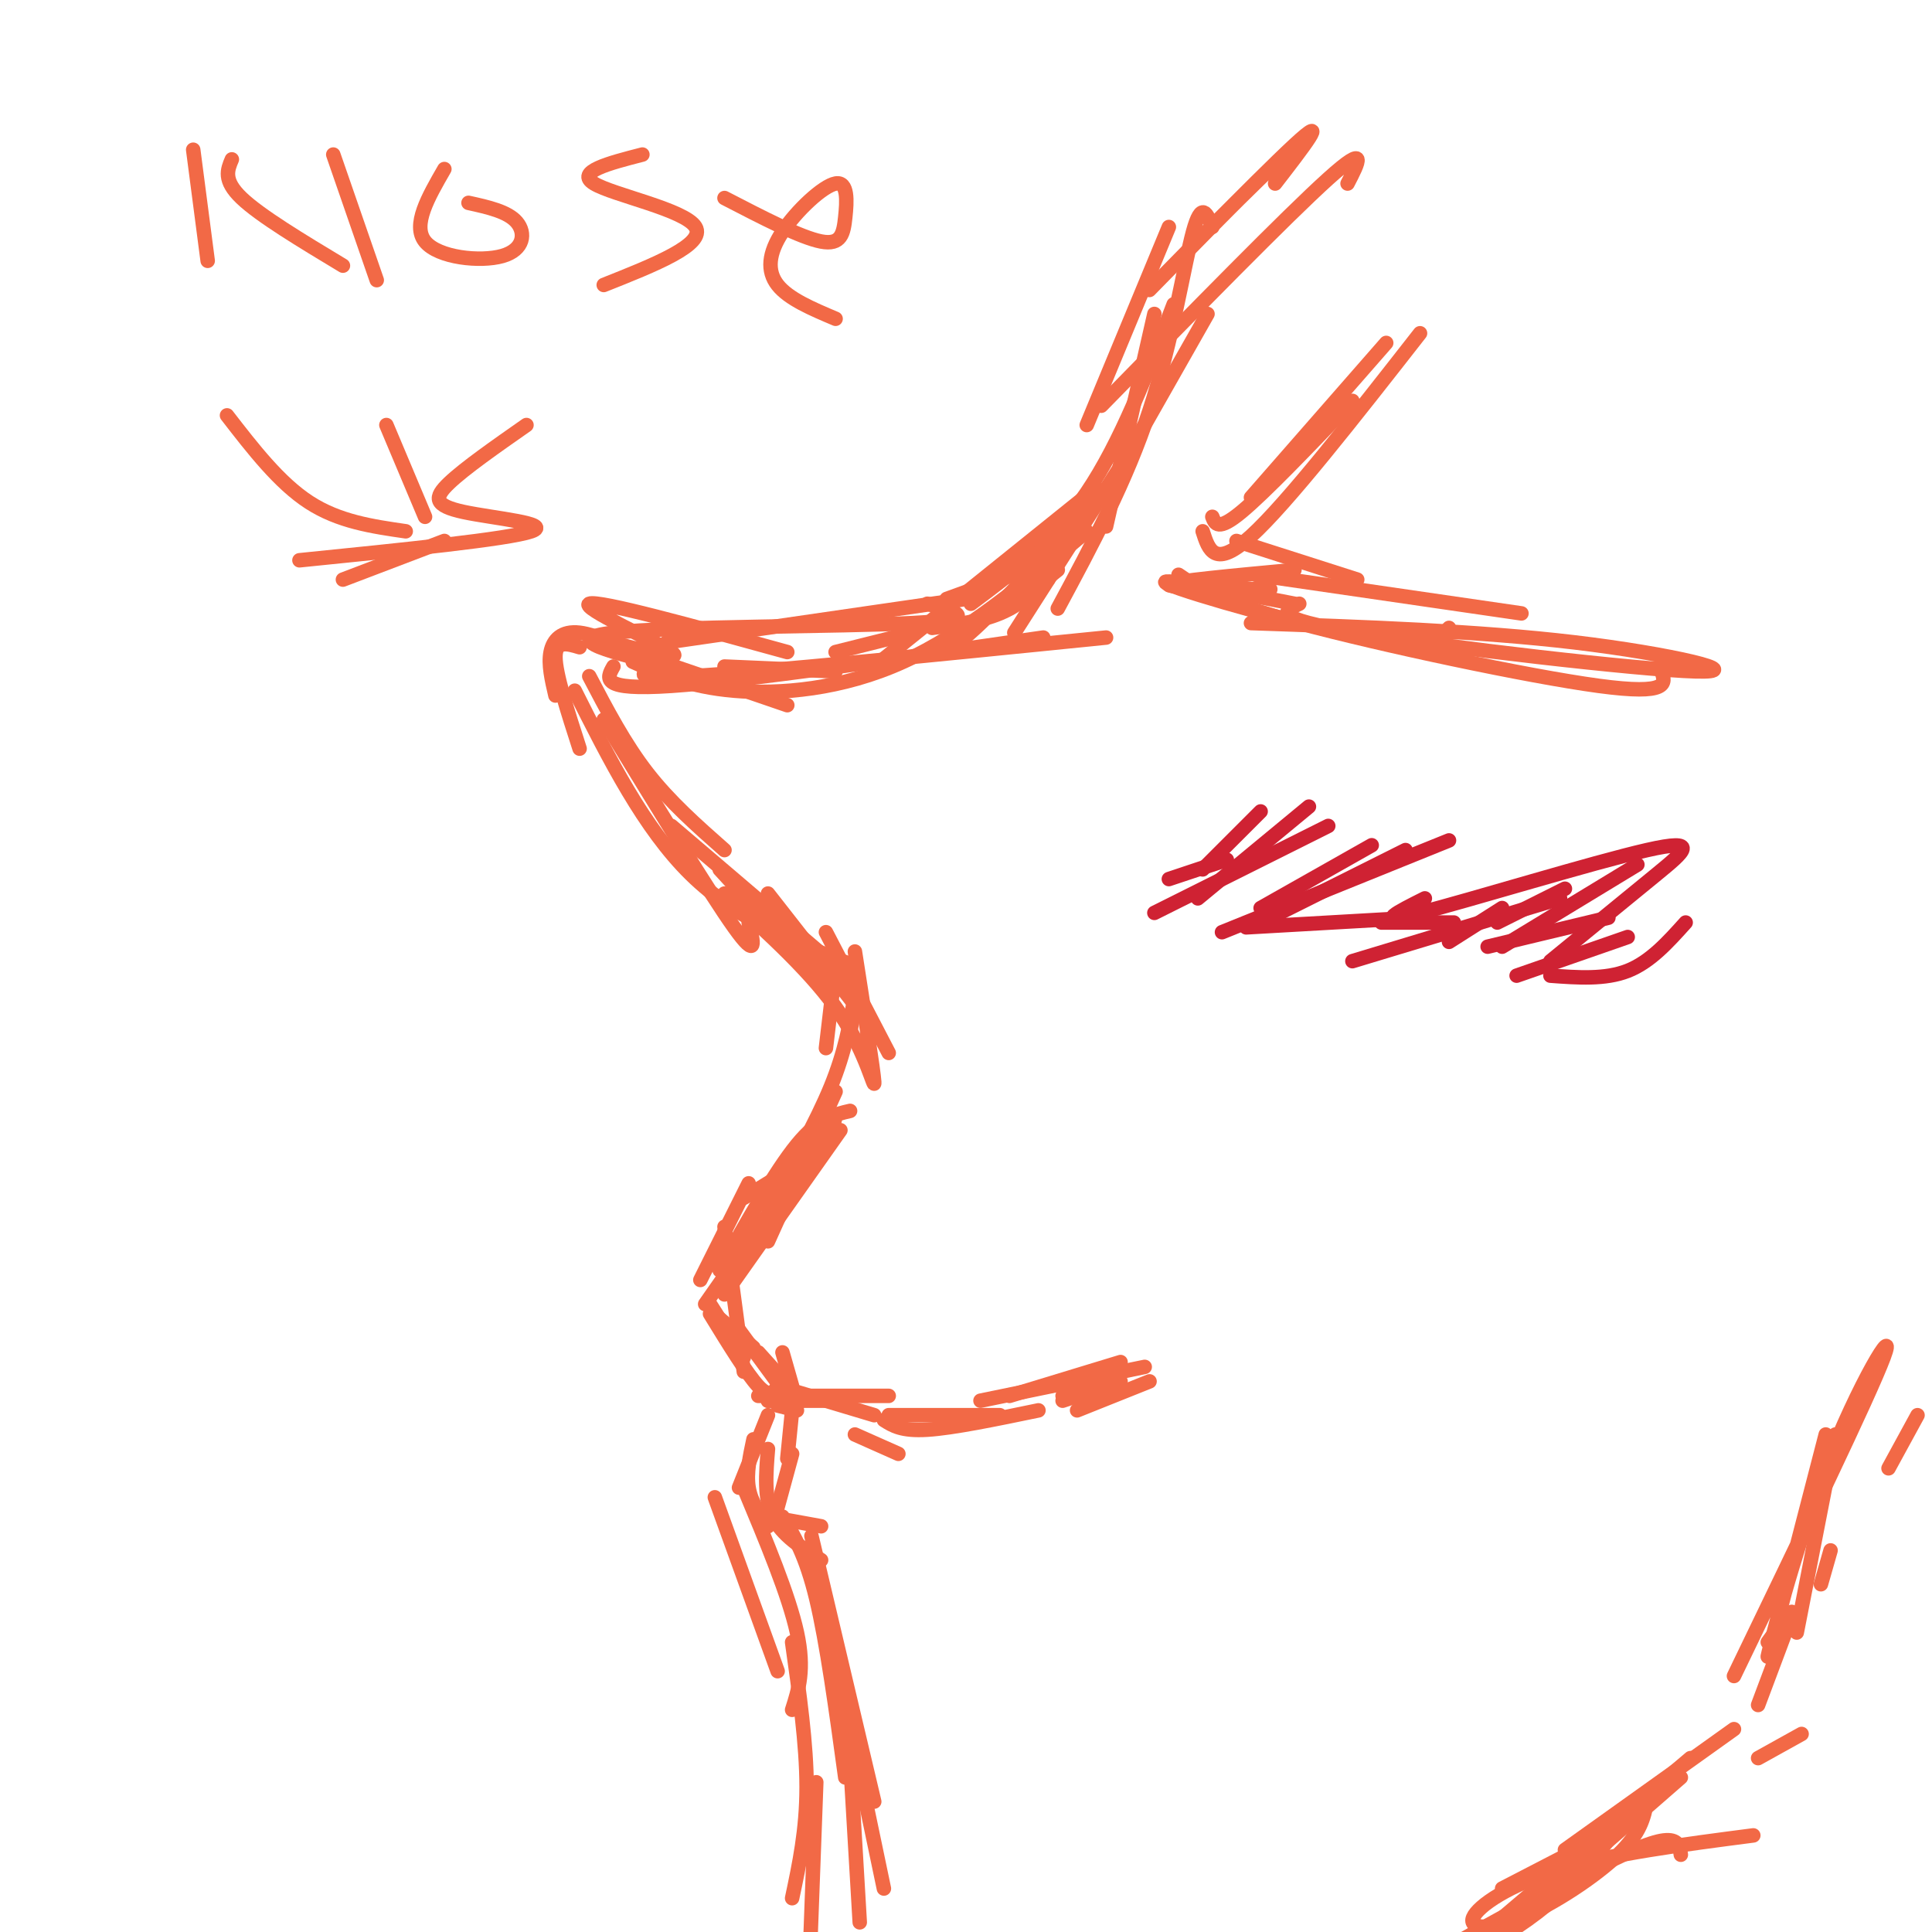 <svg viewBox='0 0 400 400' version='1.1' xmlns='http://www.w3.org/2000/svg' xmlns:xlink='http://www.w3.org/1999/xlink'><g fill='none' stroke='rgb(242,105,70)' stroke-width='3' stroke-linecap='round' stroke-linejoin='round'><path d='M242,47c0.000,0.000 -17.000,41.000 -17,41'/><path d='M251,47c-1.111,-2.778 -2.222,-5.556 -4,1c-1.778,6.556 -4.222,22.444 -9,37c-4.778,14.556 -11.889,27.778 -19,41'/><path d='M243,63c-5.500,14.333 -11.000,28.667 -18,39c-7.000,10.333 -15.500,16.667 -24,23'/><path d='M227,101c0.000,0.000 -46.000,37.000 -46,37'/><path d='M200,124c0.000,0.000 -62.000,9.000 -62,9'/><path d='M192,125c5.889,1.622 11.778,3.244 -3,4c-14.778,0.756 -50.222,0.644 -62,2c-11.778,1.356 0.111,4.178 12,7'/><path d='M135,137c-5.644,-2.778 -11.289,-5.556 -15,-6c-3.711,-0.444 -5.489,1.444 -6,4c-0.511,2.556 0.244,5.778 1,9'/><path d='M120,134c-2.500,-0.750 -5.000,-1.500 -5,2c0.000,3.500 2.500,11.250 5,19'/><path d='M122,140c3.667,7.000 7.333,14.000 12,20c4.667,6.000 10.333,11.000 16,16'/><path d='M119,143c7.167,14.250 14.333,28.500 24,38c9.667,9.500 21.833,14.250 34,19'/><path d='M139,171c0.000,0.000 34.000,29.000 34,29'/><path d='M159,185c0.000,0.000 18.000,23.000 18,23'/><path d='M171,193c0.000,0.000 13.000,25.000 13,25'/><path d='M177,197c1.933,12.400 3.867,24.800 4,27c0.133,2.200 -1.533,-5.800 -7,-14c-5.467,-8.200 -14.733,-16.600 -24,-25'/><path d='M155,191c1.000,4.000 2.000,8.000 -3,1c-5.000,-7.000 -16.000,-25.000 -27,-43'/><path d='M128,134c0.000,0.000 35.000,12.000 35,12'/><path d='M127,138c-1.417,2.500 -2.833,5.000 12,4c14.833,-1.000 45.917,-5.500 77,-10'/><path d='M139,137c-5.500,1.917 -11.000,3.833 4,3c15.000,-0.833 50.500,-4.417 86,-8'/><path d='M239,65c0.000,0.000 -10.000,44.000 -10,44'/><path d='M233,95c0.000,0.000 -23.000,36.000 -23,36'/><path d='M217,120c-3.000,2.667 -6.000,5.333 -10,7c-4.000,1.667 -9.000,2.333 -14,3'/><path d='M218,116c0.000,0.000 -22.000,8.000 -22,8'/><path d='M189,131c0.000,0.000 -16.000,4.000 -16,4'/><path d='M163,135c-19.556,-5.400 -39.111,-10.800 -41,-10c-1.889,0.800 13.889,7.800 17,10c3.111,2.200 -6.444,-0.400 -16,-3'/><path d='M177,208c0.000,0.000 -1.000,6.000 -1,6'/><path d='M177,206c-1.000,5.833 -2.000,11.667 -5,19c-3.000,7.333 -8.000,16.167 -13,25'/><path d='M173,226c0.000,0.000 -14.000,31.000 -14,31'/><path d='M174,234c0.000,0.000 -24.000,34.000 -24,34'/><path d='M167,240c0.000,0.000 -21.000,30.000 -21,30'/><path d='M147,270c0.000,0.000 7.000,11.000 7,11'/><path d='M152,274c0.000,0.000 11.000,15.000 11,15'/><path d='M157,280c0.000,0.000 9.000,10.000 9,10'/><path d='M161,287c-0.833,1.250 -1.667,2.500 -4,0c-2.333,-2.500 -6.167,-8.750 -10,-15'/><path d='M145,265c0.000,0.000 10.000,-20.000 10,-20'/><path d='M154,248c5.917,-3.583 11.833,-7.167 15,-10c3.167,-2.833 3.583,-4.917 4,-7'/><path d='M159,290c0.000,0.000 1.000,0.000 1,0'/><path d='M161,291c0.000,0.000 4.000,1.000 4,1'/><path d='M184,293c0.000,0.000 23.000,0.000 23,0'/><path d='M183,294c1.833,1.167 3.667,2.333 9,2c5.333,-0.333 14.167,-2.167 23,-4'/><path d='M203,290c0.000,0.000 34.000,-7.000 34,-7'/><path d='M238,286c0.000,0.000 -15.000,6.000 -15,6'/><path d='M159,293c0.000,0.000 -6.000,15.000 -6,15'/><path d='M156,298c-0.750,3.500 -1.500,7.000 -1,10c0.500,3.000 2.250,5.500 4,8'/><path d='M154,308c4.667,11.167 9.333,22.333 11,30c1.667,7.667 0.333,11.833 -1,16'/><path d='M162,314c2.417,4.000 4.833,8.000 7,17c2.167,9.000 4.083,23.000 6,37'/><path d='M168,318c0.000,0.000 13.000,55.000 13,55'/><path d='M174,348c0.000,0.000 9.000,43.000 9,43'/><path d='M176,364c0.000,0.000 2.000,34.000 2,34'/><path d='M359,358c0.000,0.000 -35.000,25.000 -35,25'/><path d='M350,364c0.000,0.000 -53.000,45.000 -53,45'/><path d='M338,374c-5.984,8.504 -11.968,17.008 -24,25c-12.032,7.992 -30.112,15.472 -28,13c2.112,-2.472 24.415,-14.896 38,-22c13.585,-7.104 18.453,-8.887 21,-9c2.547,-0.113 2.774,1.443 3,3'/><path d='M311,391c0.000,0.000 29.000,-15.000 29,-15'/><path d='M380,297c0.000,0.000 -8.000,41.000 -8,41'/><path d='M378,297c-5.887,22.774 -11.774,45.548 -12,46c-0.226,0.452 5.208,-21.417 12,-39c6.792,-17.583 14.940,-30.881 12,-23c-2.940,7.881 -16.970,36.940 -31,66'/><path d='M348,368c0.000,0.000 -47.000,41.000 -47,41'/><path d='M150,138c0.000,0.000 23.000,1.000 23,1'/><path d='M192,135c1.750,0.500 3.500,1.000 10,-5c6.500,-6.000 17.750,-18.500 29,-31'/><path d='M236,80c0.000,0.000 2.000,-6.000 2,-6'/><path d='M264,38c3.857,-5.571 7.714,-11.143 0,-4c-7.714,7.143 -27.000,27.000 -26,26c1.000,-1.000 22.286,-22.857 30,-30c7.714,-7.143 1.857,0.429 -4,8'/><path d='M219,118c0.000,0.000 -10.000,8.000 -10,8'/><path d='M149,180c0.000,0.000 22.000,24.000 22,24'/><path d='M173,200c0.000,0.000 -2.000,17.000 -2,17'/><path d='M176,230c-3.250,0.750 -6.500,1.500 -11,7c-4.500,5.500 -10.250,15.750 -16,26'/><path d='M150,254c0.000,0.000 4.000,30.000 4,30'/><path d='M149,273c0.000,0.000 7.000,6.000 7,6'/><path d='M162,280c0.000,0.000 2.000,7.000 2,7'/><path d='M186,301c0.000,0.000 -9.000,-4.000 -9,-4'/><path d='M181,293c0.000,0.000 -20.000,-6.000 -20,-6'/><path d='M184,289c0.000,0.000 -27.000,0.000 -27,0'/><path d='M171,290c0.000,0.000 -12.000,0.000 -12,0'/><path d='M164,292c0.000,0.000 -1.000,10.000 -1,10'/><path d='M164,301c0.000,0.000 -3.000,11.000 -3,11'/><path d='M159,300c-0.417,5.083 -0.833,10.167 1,14c1.833,3.833 5.917,6.417 10,9'/><path d='M159,314c0.000,0.000 11.000,2.000 11,2'/></g>
<g fill='none' stroke='rgb(207,34,51)' stroke-width='3' stroke-linecap='round' stroke-linejoin='round'><path d='M271,167c0.000,0.000 -23.000,19.000 -23,19'/><path d='M291,176c0.000,0.000 -30.000,15.000 -30,15'/><path d='M311,188c0.000,0.000 -11.000,7.000 -11,7'/><path d='M324,184c0.000,0.000 -14.000,7.000 -14,7'/><path d='M339,179c0.000,0.000 -28.000,17.000 -28,17'/><path d='M323,186c0.000,0.000 -43.000,13.000 -43,13'/><path d='M293,190c0.000,0.000 -35.000,2.000 -35,2'/><path d='M300,174c0.000,0.000 -47.000,19.000 -47,19'/><path d='M275,171c0.000,0.000 -36.000,18.000 -36,18'/><path d='M254,178c0.000,0.000 -12.000,4.000 -12,4'/><path d='M261,168c0.000,0.000 -12.000,12.000 -12,12'/><path d='M286,191c0.000,0.000 15.000,0.000 15,0'/><path d='M308,196c0.000,0.000 25.000,-6.000 25,-6'/><path d='M314,202c0.000,0.000 23.000,-8.000 23,-8'/><path d='M321,202c5.667,0.417 11.333,0.833 16,-1c4.667,-1.833 8.333,-5.917 12,-10'/><path d='M321,199c8.119,-6.637 16.238,-13.274 22,-18c5.762,-4.726 9.167,-7.542 -2,-5c-11.167,2.542 -36.905,10.440 -47,13c-10.095,2.560 -4.548,-0.220 1,-3'/><path d='M284,175c0.000,0.000 -23.000,13.000 -23,13'/></g>
<g fill='none' stroke='rgb(242,105,70)' stroke-width='3' stroke-linecap='round' stroke-linejoin='round'><path d='M256,112c0.000,0.000 25.000,8.000 25,8'/><path d='M260,119c0.000,0.000 55.000,8.000 55,8'/><path d='M244,119c3.956,2.711 7.911,5.422 25,10c17.089,4.578 47.311,11.022 62,13c14.689,1.978 13.844,-0.511 13,-3'/><path d='M269,125c-3.190,1.476 -6.381,2.952 12,6c18.381,3.048 58.333,7.667 70,8c11.667,0.333 -4.952,-3.619 -25,-6c-20.048,-2.381 -43.524,-3.190 -67,-4'/><path d='M287,71c0.000,0.000 -28.000,32.000 -28,32'/><path d='M294,69c-13.750,17.583 -27.500,35.167 -35,42c-7.500,6.833 -8.750,2.917 -10,-1'/><path d='M280,83c-9.083,9.500 -18.167,19.000 -23,23c-4.833,4.000 -5.417,2.500 -6,1'/><path d='M47,86c5.417,7.000 10.833,14.000 17,18c6.167,4.000 13.083,5.000 20,6'/><path d='M80,88c0.000,0.000 8.000,19.000 8,19'/><path d='M92,112c0.000,0.000 -21.000,8.000 -21,8'/><path d='M62,116c21.685,-2.190 43.369,-4.381 48,-6c4.631,-1.619 -7.792,-2.667 -14,-4c-6.208,-1.333 -6.202,-2.952 -3,-6c3.202,-3.048 9.601,-7.524 16,-12'/><path d='M40,31c0.000,0.000 3.000,23.000 3,23'/><path d='M48,33c-0.917,2.167 -1.833,4.333 2,8c3.833,3.667 12.417,8.833 21,14'/><path d='M69,32c0.000,0.000 9.000,26.000 9,26'/><path d='M92,35c-3.351,5.815 -6.702,11.631 -4,15c2.702,3.369 11.458,4.292 16,3c4.542,-1.292 4.869,-4.798 3,-7c-1.869,-2.202 -5.935,-3.101 -10,-4'/><path d='M133,32c-6.978,1.800 -13.956,3.600 -10,6c3.956,2.400 18.844,5.400 21,9c2.156,3.600 -8.422,7.800 -19,12'/><path d='M150,41c7.908,4.097 15.816,8.194 20,9c4.184,0.806 4.643,-1.679 5,-5c0.357,-3.321 0.611,-7.478 -2,-7c-2.611,0.478 -8.088,5.590 -11,10c-2.912,4.410 -3.261,8.117 -1,11c2.261,2.883 7.130,4.941 12,7'/><path d='M279,38c2.250,-4.333 4.500,-8.667 -4,-1c-8.500,7.667 -27.750,27.333 -47,47'/><path d='M250,65c0.000,0.000 -21.000,37.000 -21,37'/><path d='M225,110c-12.622,10.600 -25.244,21.200 -38,27c-12.756,5.800 -25.644,6.800 -35,6c-9.356,-0.800 -15.178,-3.400 -21,-6'/><path d='M220,290c0.000,0.000 12.000,-4.000 12,-4'/><path d='M232,282c0.000,0.000 -23.000,7.000 -23,7'/><path d='M225,287c0.000,0.000 -5.000,2.000 -5,2'/><path d='M148,310c0.000,0.000 13.000,36.000 13,36'/><path d='M164,340c1.500,10.583 3.000,21.167 3,30c0.000,8.833 -1.500,15.917 -3,23'/><path d='M169,369c0.000,0.000 -2.000,54.000 -2,54'/><path d='M341,373c-0.654,3.246 -1.308,6.491 -6,11c-4.692,4.509 -13.423,10.281 -20,13c-6.577,2.719 -11.002,2.386 -10,0c1.002,-2.386 7.429,-6.825 18,-10c10.571,-3.175 25.285,-5.088 40,-7'/><path d='M364,364c0.000,0.000 9.000,-5.000 9,-5'/><path d='M370,337c0.000,0.000 -6.000,16.000 -6,16'/><path d='M370,337c-1.822,3.667 -3.644,7.333 -3,6c0.644,-1.333 3.756,-7.667 4,-9c0.244,-1.333 -2.378,2.333 -5,6'/><path d='M377,328c0.000,0.000 2.000,-7.000 2,-7'/><path d='M391,304c0.000,0.000 6.000,-11.000 6,-11'/><path d='M263,122c-10.917,-0.167 -21.833,-0.333 -21,-1c0.833,-0.667 13.417,-1.833 26,-3'/><path d='M268,125c-15.156,-2.956 -30.311,-5.911 -26,-4c4.311,1.911 28.089,8.689 41,11c12.911,2.311 14.956,0.156 17,-2'/></g>
</svg>